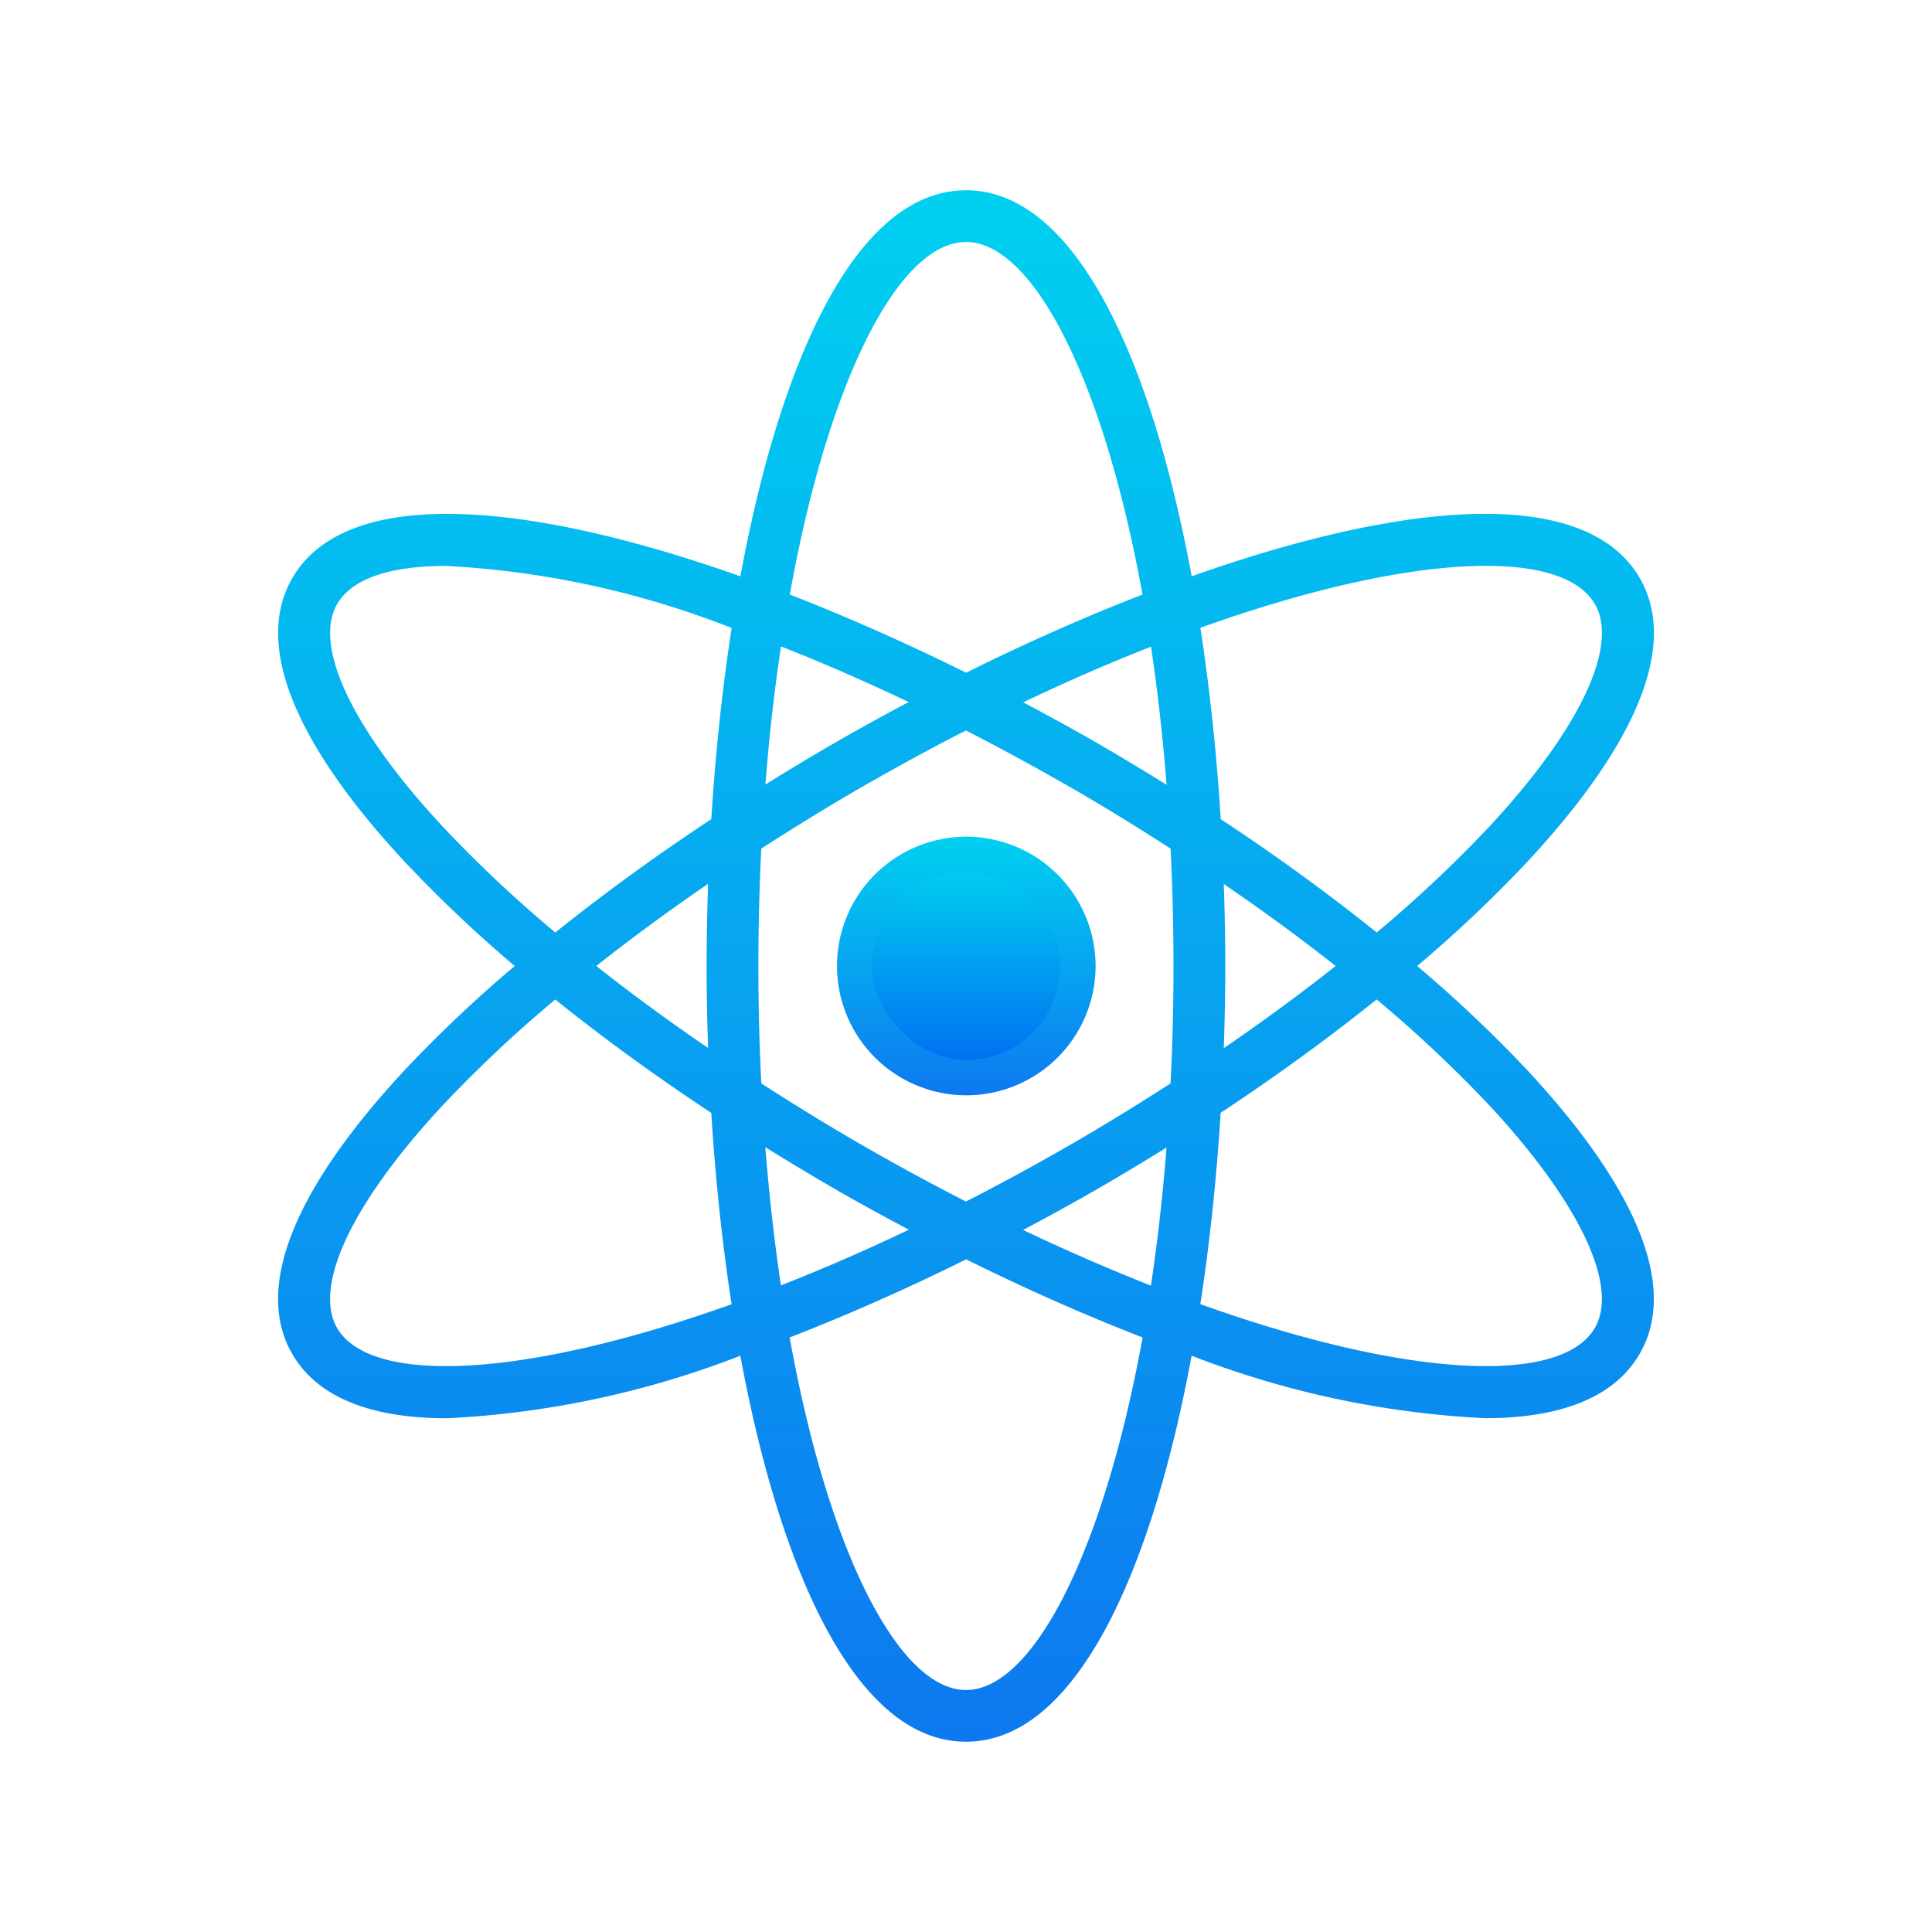 <svg xmlns="http://www.w3.org/2000/svg" xmlns:xlink="http://www.w3.org/1999/xlink" width="66" height="66" viewBox="0 0 66 66"><defs><linearGradient id="a" x1="0.5" x2="0.5" y2="1" gradientUnits="objectBoundingBox"><stop offset="0" stop-color="#00d0f0"/><stop offset="1" stop-color="#0d79f0"/></linearGradient><clipPath id="b"><rect width="66" height="66" transform="translate(913 3709)" stroke="#707070" stroke-width="1" fill="url(#a)"/></clipPath><linearGradient id="e" x1="0.5" x2="0.5" y2="1" gradientUnits="objectBoundingBox"><stop offset="0" stop-color="#00ccf0"/><stop offset="1" stop-color="#0071f0"/></linearGradient></defs><g transform="translate(-913 -3709)" clip-path="url(#b)"><g transform="translate(922.5 3715.5)"><g transform="translate(0 0)"><path d="M28.107,27.5a4.417,4.417,0,1,0,4.429,4.417A4.423,4.423,0,0,0,28.107,27.5Zm0,7.067a2.65,2.65,0,1,1,2.658-2.65A2.654,2.654,0,0,1,28.107,34.567Zm0,0" transform="translate(-4.609 -5.417)" fill="url(#a)"/><path d="M38.913,26.5a45.27,45.27,0,0,0,3.79-3.588c3.789-4.086,5.108-7.428,3.815-9.662-1.86-3.209-8.11-2.614-15.308-.063C29.823,5.7,27.214,0,23.5,0s-6.324,5.7-7.707,13.188c-7.2-2.551-13.45-3.146-15.308.062C-.81,15.484.509,18.826,4.3,22.912A45.364,45.364,0,0,0,8.084,26.5a45.271,45.271,0,0,0-3.79,3.588C.508,34.174-.811,37.516.482,39.75c.886,1.532,2.774,2.2,5.288,2.2a31.914,31.914,0,0,0,10.021-2.136C17.174,47.3,19.783,53,23.5,53s6.324-5.7,7.707-13.188a31.935,31.935,0,0,0,10.02,2.135c2.513,0,4.4-.666,5.288-2.2,1.293-2.234-.026-5.576-3.815-9.662A45.363,45.363,0,0,0,38.913,26.5Zm6.07-12.367c.829,1.433-.51,4.267-3.581,7.579a44.34,44.34,0,0,1-3.871,3.643c-1.636-1.312-3.417-2.612-5.329-3.872-.139-2.236-.372-4.44-.695-6.537,7.139-2.556,12.345-2.757,13.473-.813ZM27.042,32.62q-1.8,1.035-3.544,1.927-1.74-.89-3.544-1.927c-1.186-.683-2.331-1.391-3.446-2.108q-.1-1.942-.1-4.012t.1-4.012c1.115-.717,2.26-1.425,3.446-2.108s2.382-1.333,3.544-1.926q1.741.893,3.544,1.926c1.187.683,2.331,1.391,3.446,2.108q.1,1.942.1,4.012t-.1,4.012C29.373,31.229,28.228,31.937,27.042,32.62Zm3.307.079c-.129,1.661-.308,3.238-.532,4.719-1.4-.55-2.858-1.184-4.367-1.9.833-.442,1.66-.895,2.474-1.363s1.632-.96,2.424-1.452ZM21.544,35.51c-1.506.719-2.969,1.354-4.367,1.9-.221-1.481-.4-3.058-.532-4.719q1.188.738,2.421,1.452c.817.471,1.644.921,2.477,1.363ZM14.69,29.3q-2.022-1.381-3.82-2.8,1.793-1.419,3.82-2.806c-.032.936-.051,1.873-.051,2.806s.019,1.87.051,2.806Zm1.958-9c.129-1.661.308-3.237.532-4.717,1.4.549,2.854,1.184,4.361,1.9q-1.247.661-2.469,1.362-1.239.716-2.424,1.456Zm8.808-2.808c1.506-.719,2.967-1.353,4.365-1.9.221,1.481.4,3.058.532,4.719q-1.191-.743-2.424-1.457c-.813-.468-1.639-.918-2.472-1.36ZM32.307,23.7q2.022,1.379,3.82,2.8-1.793,1.419-3.82,2.806c.032-.936.05-1.873.05-2.806s-.019-1.87-.05-2.806ZM23.5,1.767c2.255,0,4.681,4.6,6.029,12.044-1.982.769-4.014,1.67-6.024,2.67-2.014-1-4.047-1.9-6.024-2.67C18.818,6.367,21.244,1.767,23.5,1.767ZM5.6,21.712c-3.072-3.313-4.41-6.146-3.581-7.579.5-.864,1.8-1.3,3.72-1.3a31.026,31.026,0,0,1,9.755,2.12c-.323,2.094-.555,4.3-.695,6.531-1.912,1.26-3.693,2.562-5.329,3.872A44.291,44.291,0,0,1,5.6,21.712ZM2.017,38.867c-.829-1.433.509-4.267,3.581-7.579a44.271,44.271,0,0,1,3.871-3.643c1.636,1.312,3.417,2.612,5.329,3.872.139,2.236.372,4.44.695,6.537C8.35,40.609,3.145,40.81,2.017,38.867ZM23.5,51.233c-2.255,0-4.68-4.6-6.024-12.043,1.982-.769,4.014-1.67,6.029-2.669,2.014,1,4.047,1.9,6.028,2.669C28.179,46.634,25.753,51.233,23.5,51.233ZM44.98,38.867c-1.127,1.944-6.336,1.742-13.475-.816.323-2.094.555-4.3.695-6.537,1.912-1.259,3.693-2.562,5.329-3.871A44.2,44.2,0,0,1,41.4,31.285c3.072,3.315,4.41,6.149,3.581,7.582Zm0,0" transform="translate(0 0)" fill="url(#a)"/><rect width="6.443" height="6.424" rx="3.212" transform="translate(20.279 23.288)" fill="url(#e)"/></g></g></g></svg>